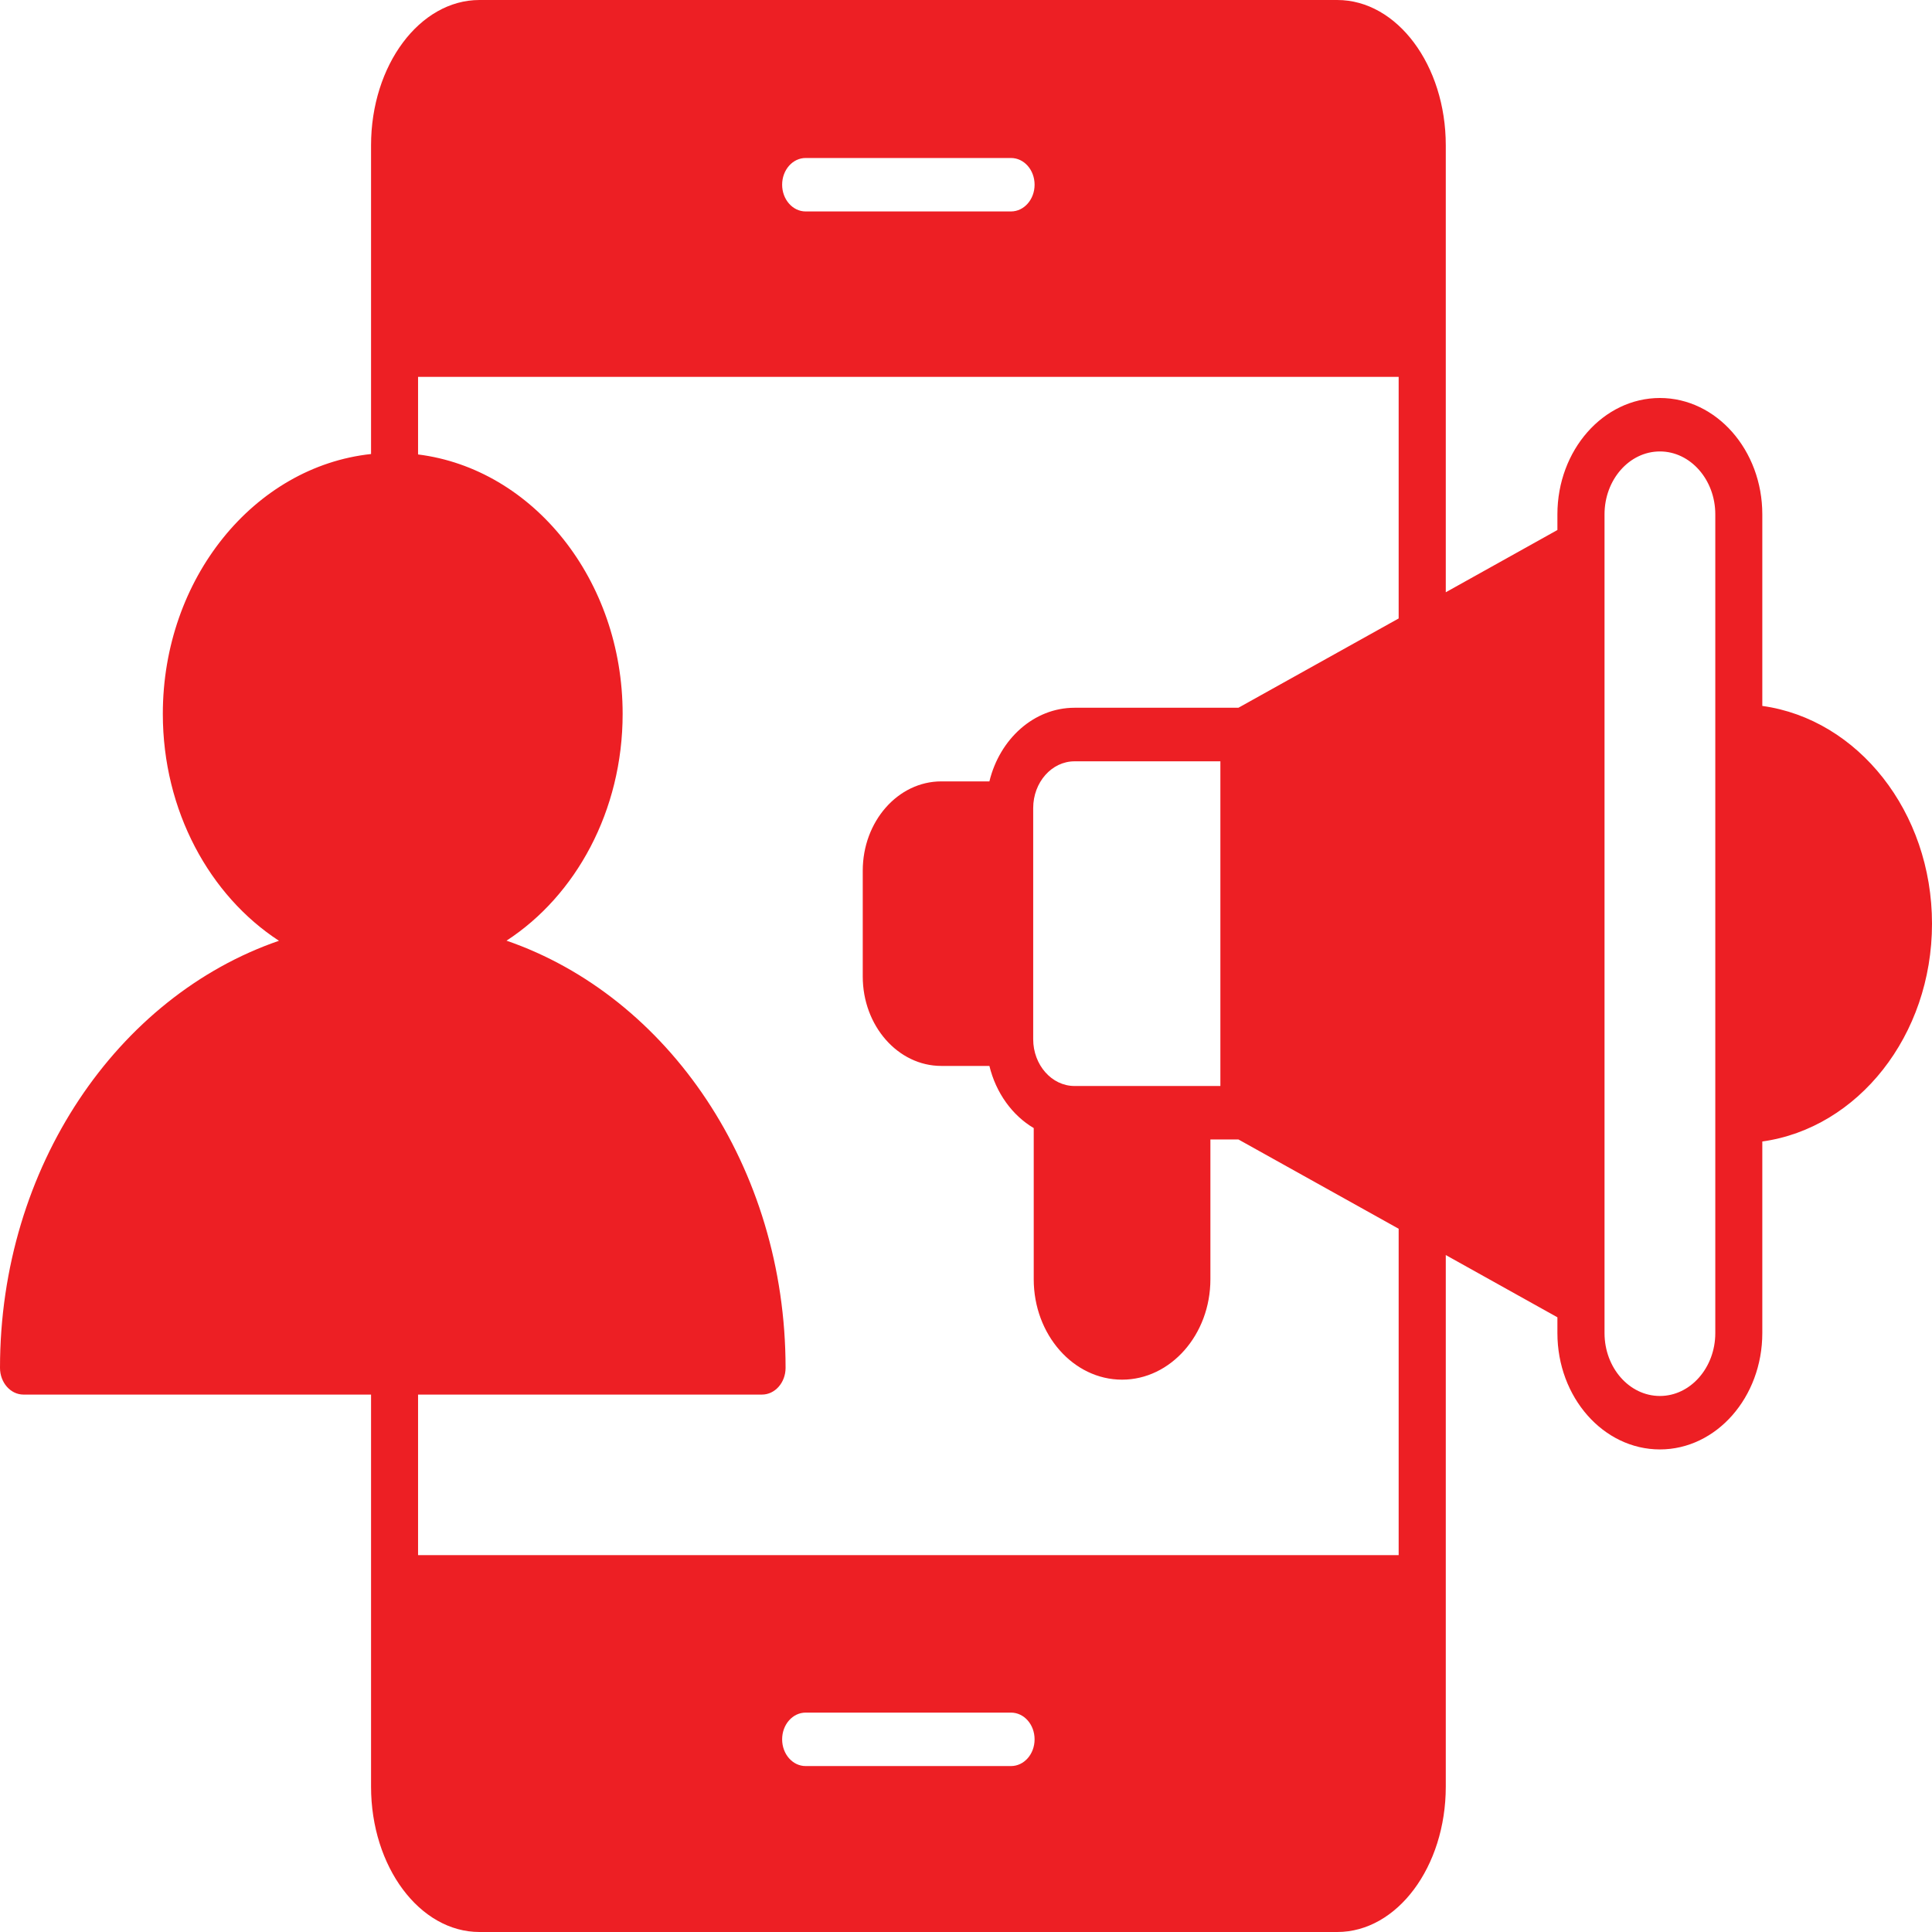 <svg width="18" height="18" viewBox="0 0 18 18" fill="none" xmlns="http://www.w3.org/2000/svg">
<path d="M16.419 6.577V4.792C16.419 4.194 15.991 3.708 15.465 3.708C14.938 3.708 14.51 4.194 14.51 4.792V4.938L13.47 5.518V1.354C13.47 0.608 13.017 0 12.459 0H4.467C3.91 0 3.457 0.608 3.457 1.354V4.23C2.37 4.347 1.517 5.388 1.517 6.651C1.517 7.555 1.954 8.345 2.599 8.765C1.097 9.282 0 10.87 0 12.744C0 12.881 0.098 12.993 0.219 12.993H3.457V16.646C3.457 17.392 3.91 18 4.467 18H12.459C13.017 18 13.47 17.392 13.47 16.646V11.693L14.51 12.273V12.42C14.51 13.018 14.938 13.504 15.465 13.504C15.991 13.504 16.419 13.018 16.419 12.42V10.635C17.309 10.511 18 9.649 18 8.606C18 7.563 17.309 6.7 16.419 6.577L16.419 6.577ZM7.506 1.472H9.419C9.541 1.472 9.639 1.583 9.639 1.721C9.639 1.858 9.541 1.97 9.419 1.97H7.506C7.385 1.97 7.287 1.858 7.287 1.721C7.287 1.583 7.385 1.472 7.506 1.472ZM9.419 16.454H7.506C7.385 16.454 7.287 16.343 7.287 16.205C7.287 16.067 7.385 15.956 7.506 15.956H9.419C9.541 15.956 9.639 16.067 9.639 16.205C9.639 16.343 9.541 16.454 9.419 16.454ZM13.031 14.489H3.895V12.993H7.099C7.221 12.993 7.319 12.881 7.319 12.744C7.319 10.87 6.222 9.282 4.719 8.764C5.364 8.345 5.801 7.555 5.801 6.651C5.801 5.401 4.965 4.368 3.895 4.234V3.511H13.031V5.762L11.538 6.594H10.011C9.633 6.594 9.314 6.885 9.218 7.28H8.77C8.366 7.28 8.038 7.653 8.038 8.112V9.098C8.038 9.557 8.366 9.931 8.77 9.931H9.218C9.279 10.182 9.431 10.392 9.631 10.51V11.919C9.631 12.434 10 12.854 10.454 12.854C10.907 12.854 11.277 12.434 11.277 11.919V10.616H11.538L13.031 11.448V14.489H13.031ZM10.011 10.118C9.799 10.118 9.626 9.922 9.626 9.682V7.529C9.626 7.288 9.799 7.093 10.011 7.093H11.37V10.118H10.011V10.118ZM15.981 12.42C15.981 12.743 15.749 13.006 15.465 13.006C15.18 13.006 14.949 12.743 14.949 12.42V4.792C14.949 4.469 15.18 4.206 15.465 4.206C15.749 4.206 15.981 4.469 15.981 4.792V12.42Z" fill="#ED1F24"/>
</svg>
